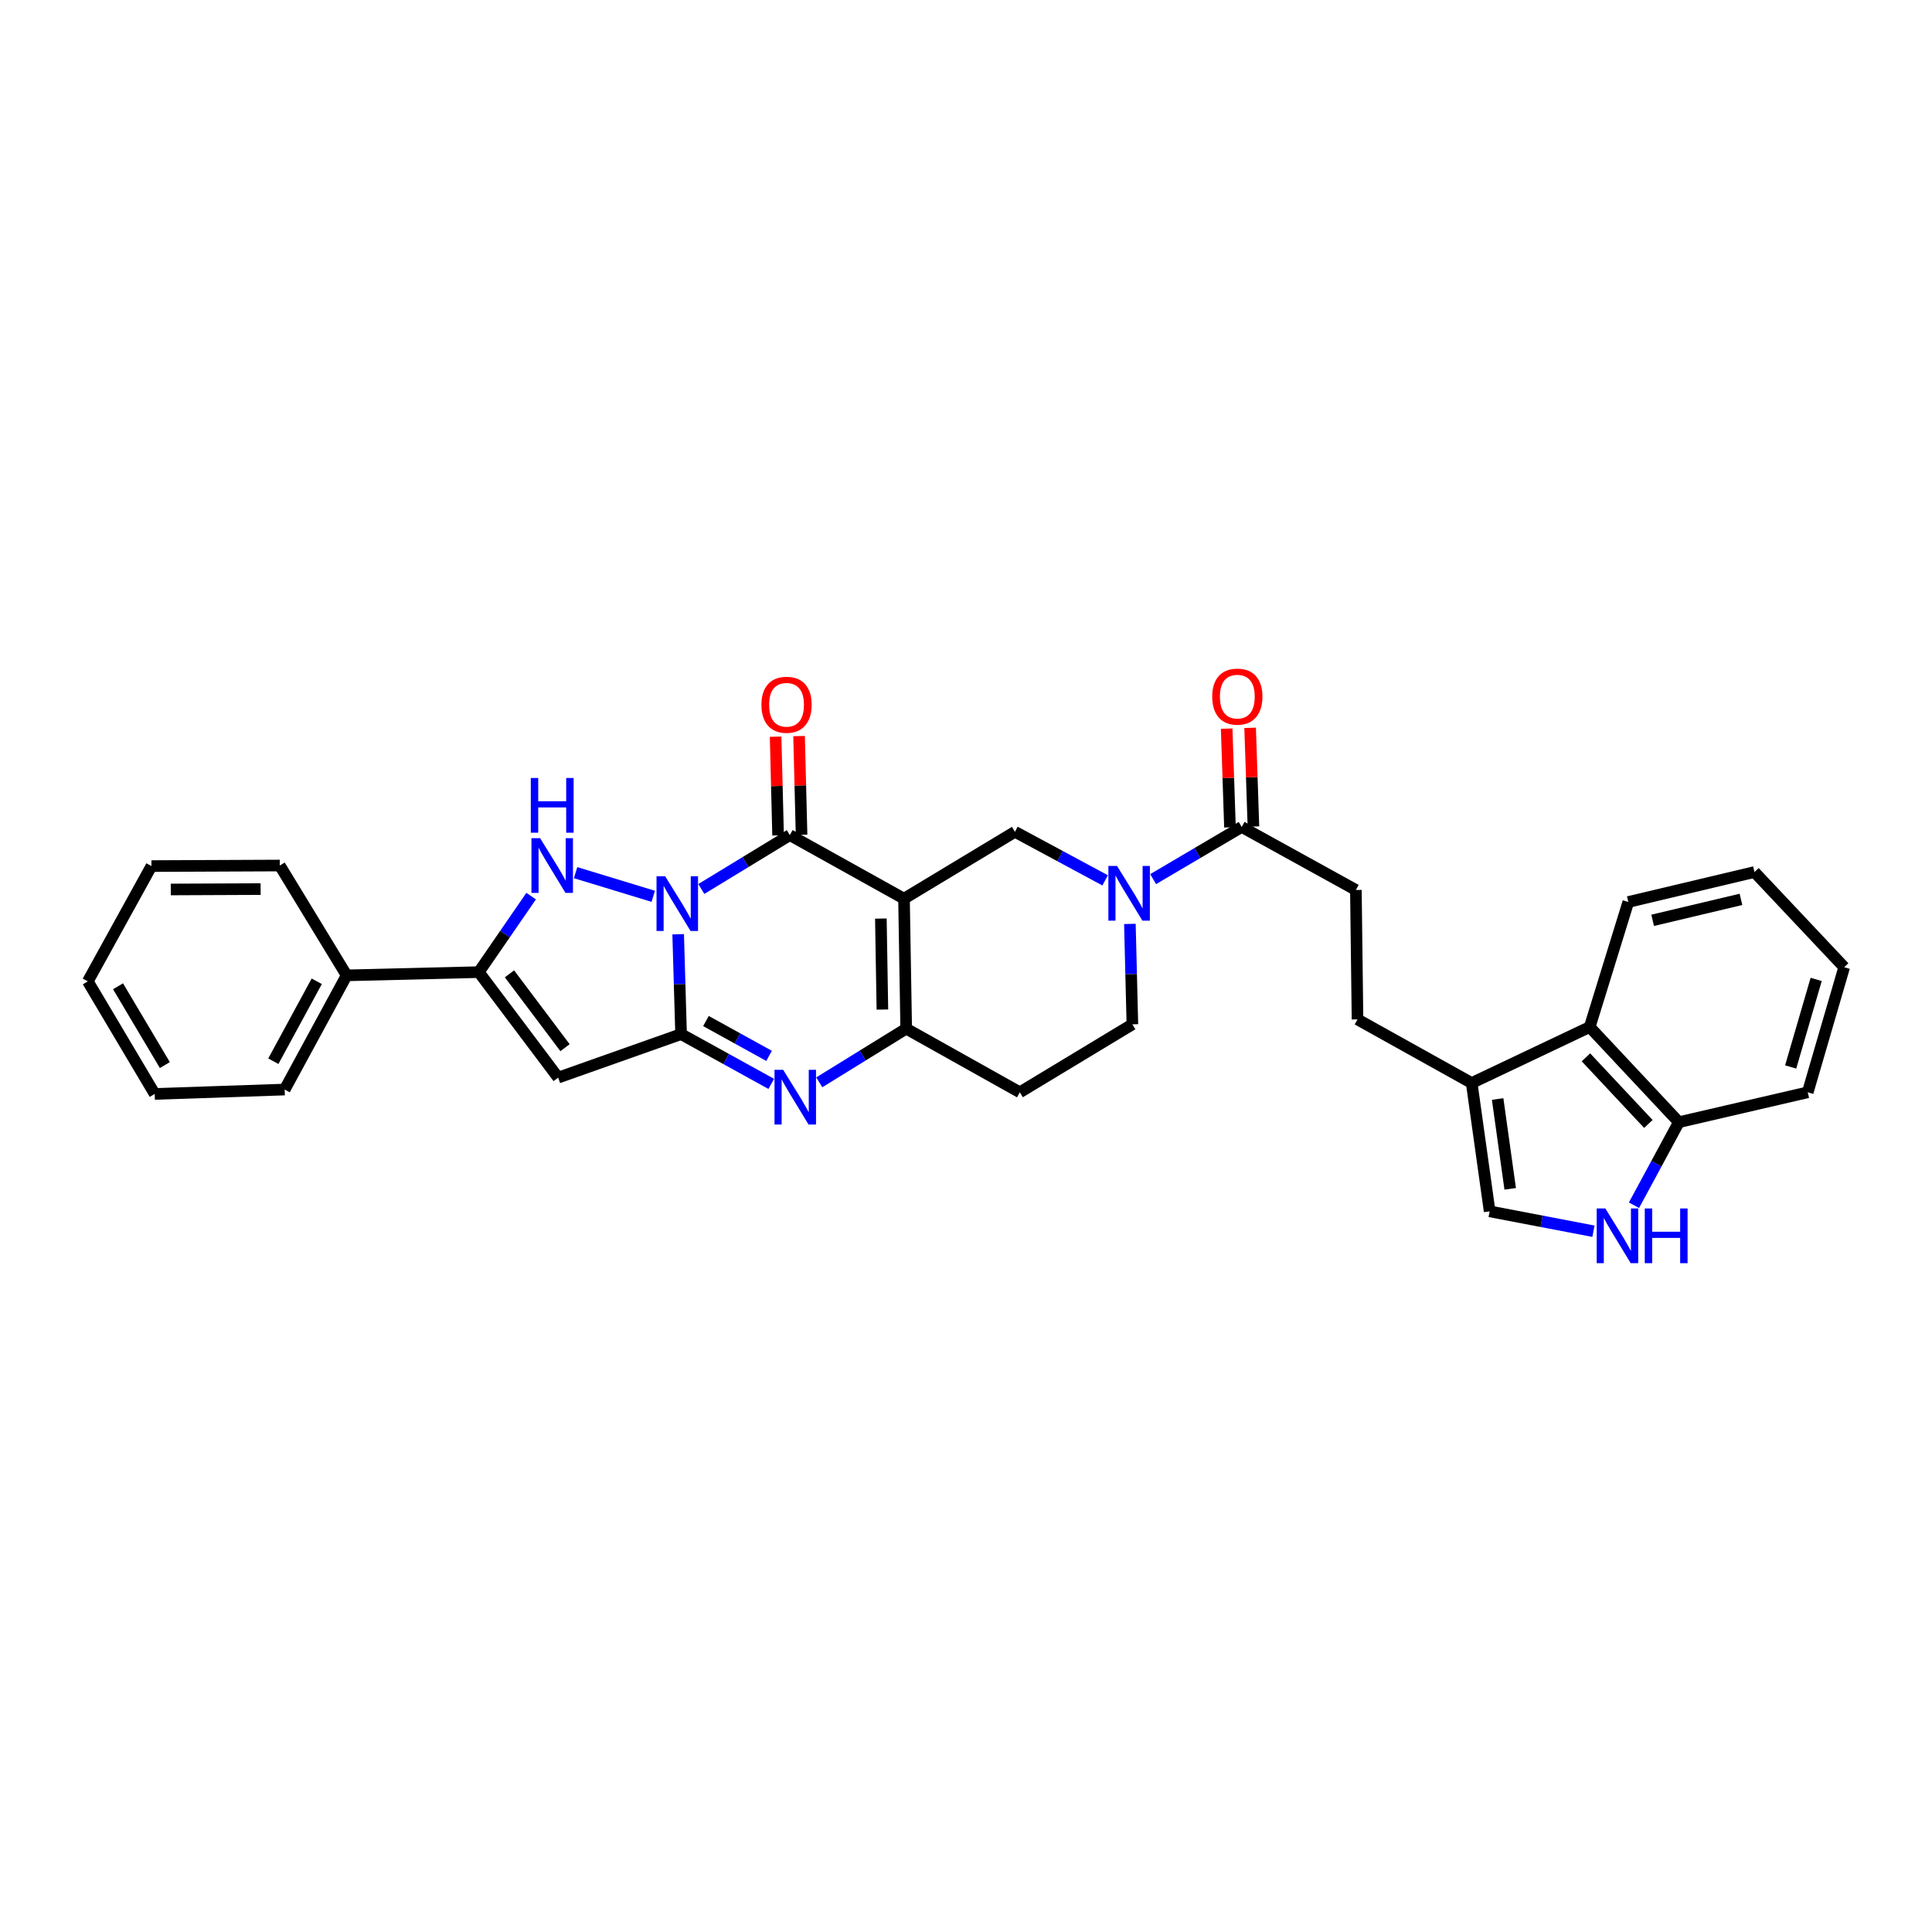<?xml version='1.0' encoding='iso-8859-1'?>
<svg version='1.1' baseProfile='full'
              xmlns='http://www.w3.org/2000/svg'
                      xmlns:rdkit='http://www.rdkit.org/xml'
                      xmlns:xlink='http://www.w3.org/1999/xlink'
                  xml:space='preserve'
width='1000px' height='1000px' viewBox='0 0 1000 1000'>
<!-- END OF HEADER -->
<rect style='opacity:1.0;fill:#FFFFFF;stroke:none' width='1000' height='1000' x='0' y='0'> </rect>
<path class='bond-1' d='M 351.018,483.565 L 351.772,509.412' style='fill:none;fill-rule:evenodd;stroke:#0000FF;stroke-width:6px;stroke-linecap:butt;stroke-linejoin:miter;stroke-opacity:1' />
<path class='bond-1' d='M 351.772,509.412 L 352.526,535.258' style='fill:none;fill-rule:evenodd;stroke:#000000;stroke-width:6px;stroke-linecap:butt;stroke-linejoin:miter;stroke-opacity:1' />
<path class='bond-2' d='M 363,460.138 L 385.904,446.192' style='fill:none;fill-rule:evenodd;stroke:#0000FF;stroke-width:6px;stroke-linecap:butt;stroke-linejoin:miter;stroke-opacity:1' />
<path class='bond-2' d='M 385.904,446.192 L 408.809,432.246' style='fill:none;fill-rule:evenodd;stroke:#000000;stroke-width:6px;stroke-linecap:butt;stroke-linejoin:miter;stroke-opacity:1' />
<path class='bond-3' d='M 338.123,463.929 L 297.928,451.684' style='fill:none;fill-rule:evenodd;stroke:#0000FF;stroke-width:6px;stroke-linecap:butt;stroke-linejoin:miter;stroke-opacity:1' />
<path class='bond-0' d='M 467.913,465.157 L 408.809,432.246' style='fill:none;fill-rule:evenodd;stroke:#000000;stroke-width:6px;stroke-linecap:butt;stroke-linejoin:miter;stroke-opacity:1' />
<path class='bond-6' d='M 467.913,465.157 L 469.047,532.43' style='fill:none;fill-rule:evenodd;stroke:#000000;stroke-width:6px;stroke-linecap:butt;stroke-linejoin:miter;stroke-opacity:1' />
<path class='bond-6' d='M 455.933,475.453 L 456.727,522.544' style='fill:none;fill-rule:evenodd;stroke:#000000;stroke-width:6px;stroke-linecap:butt;stroke-linejoin:miter;stroke-opacity:1' />
<path class='bond-9' d='M 467.913,465.157 L 525.329,430.538' style='fill:none;fill-rule:evenodd;stroke:#000000;stroke-width:6px;stroke-linecap:butt;stroke-linejoin:miter;stroke-opacity:1' />
<path class='bond-4' d='M 352.526,535.258 L 375.865,548.142' style='fill:none;fill-rule:evenodd;stroke:#000000;stroke-width:6px;stroke-linecap:butt;stroke-linejoin:miter;stroke-opacity:1' />
<path class='bond-4' d='M 375.865,548.142 L 399.203,561.025' style='fill:none;fill-rule:evenodd;stroke:#0000FF;stroke-width:6px;stroke-linecap:butt;stroke-linejoin:miter;stroke-opacity:1' />
<path class='bond-4' d='M 365.401,528.485 L 381.737,537.503' style='fill:none;fill-rule:evenodd;stroke:#000000;stroke-width:6px;stroke-linecap:butt;stroke-linejoin:miter;stroke-opacity:1' />
<path class='bond-4' d='M 381.737,537.503 L 398.074,546.522' style='fill:none;fill-rule:evenodd;stroke:#0000FF;stroke-width:6px;stroke-linecap:butt;stroke-linejoin:miter;stroke-opacity:1' />
<path class='bond-5' d='M 352.526,535.258 L 288.906,557.773' style='fill:none;fill-rule:evenodd;stroke:#000000;stroke-width:6px;stroke-linecap:butt;stroke-linejoin:miter;stroke-opacity:1' />
<path class='bond-17' d='M 414.883,432.094 L 414.242,406.547' style='fill:none;fill-rule:evenodd;stroke:#000000;stroke-width:6px;stroke-linecap:butt;stroke-linejoin:miter;stroke-opacity:1' />
<path class='bond-17' d='M 414.242,406.547 L 413.601,381' style='fill:none;fill-rule:evenodd;stroke:#FF0000;stroke-width:6px;stroke-linecap:butt;stroke-linejoin:miter;stroke-opacity:1' />
<path class='bond-17' d='M 402.735,432.399 L 402.094,406.852' style='fill:none;fill-rule:evenodd;stroke:#000000;stroke-width:6px;stroke-linecap:butt;stroke-linejoin:miter;stroke-opacity:1' />
<path class='bond-17' d='M 402.094,406.852 L 401.453,381.305' style='fill:none;fill-rule:evenodd;stroke:#FF0000;stroke-width:6px;stroke-linecap:butt;stroke-linejoin:miter;stroke-opacity:1' />
<path class='bond-7' d='M 274.917,463.831 L 261.372,483.501' style='fill:none;fill-rule:evenodd;stroke:#0000FF;stroke-width:6px;stroke-linecap:butt;stroke-linejoin:miter;stroke-opacity:1' />
<path class='bond-7' d='M 261.372,483.501 L 247.827,503.171' style='fill:none;fill-rule:evenodd;stroke:#000000;stroke-width:6px;stroke-linecap:butt;stroke-linejoin:miter;stroke-opacity:1' />
<path class='bond-33' d='M 424.058,560.212 L 446.552,546.321' style='fill:none;fill-rule:evenodd;stroke:#0000FF;stroke-width:6px;stroke-linecap:butt;stroke-linejoin:miter;stroke-opacity:1' />
<path class='bond-33' d='M 446.552,546.321 L 469.047,532.43' style='fill:none;fill-rule:evenodd;stroke:#000000;stroke-width:6px;stroke-linecap:butt;stroke-linejoin:miter;stroke-opacity:1' />
<path class='bond-32' d='M 288.906,557.773 L 247.827,503.171' style='fill:none;fill-rule:evenodd;stroke:#000000;stroke-width:6px;stroke-linecap:butt;stroke-linejoin:miter;stroke-opacity:1' />
<path class='bond-32' d='M 292.454,542.277 L 263.699,504.056' style='fill:none;fill-rule:evenodd;stroke:#000000;stroke-width:6px;stroke-linecap:butt;stroke-linejoin:miter;stroke-opacity:1' />
<path class='bond-15' d='M 469.047,532.43 L 527.868,565.374' style='fill:none;fill-rule:evenodd;stroke:#000000;stroke-width:6px;stroke-linecap:butt;stroke-linejoin:miter;stroke-opacity:1' />
<path class='bond-19' d='M 247.827,503.171 L 179.433,504.846' style='fill:none;fill-rule:evenodd;stroke:#000000;stroke-width:6px;stroke-linecap:butt;stroke-linejoin:miter;stroke-opacity:1' />
<path class='bond-8' d='M 572.015,455.676 L 548.672,443.107' style='fill:none;fill-rule:evenodd;stroke:#0000FF;stroke-width:6px;stroke-linecap:butt;stroke-linejoin:miter;stroke-opacity:1' />
<path class='bond-8' d='M 548.672,443.107 L 525.329,430.538' style='fill:none;fill-rule:evenodd;stroke:#000000;stroke-width:6px;stroke-linecap:butt;stroke-linejoin:miter;stroke-opacity:1' />
<path class='bond-11' d='M 596.864,455.037 L 619.783,441.532' style='fill:none;fill-rule:evenodd;stroke:#0000FF;stroke-width:6px;stroke-linecap:butt;stroke-linejoin:miter;stroke-opacity:1' />
<path class='bond-11' d='M 619.783,441.532 L 642.701,428.027' style='fill:none;fill-rule:evenodd;stroke:#000000;stroke-width:6px;stroke-linecap:butt;stroke-linejoin:miter;stroke-opacity:1' />
<path class='bond-18' d='M 584.828,478.218 L 585.475,504.203' style='fill:none;fill-rule:evenodd;stroke:#0000FF;stroke-width:6px;stroke-linecap:butt;stroke-linejoin:miter;stroke-opacity:1' />
<path class='bond-18' d='M 585.475,504.203 L 586.121,530.189' style='fill:none;fill-rule:evenodd;stroke:#000000;stroke-width:6px;stroke-linecap:butt;stroke-linejoin:miter;stroke-opacity:1' />
<path class='bond-10' d='M 824.764,637.281 L 797.9,632.136' style='fill:none;fill-rule:evenodd;stroke:#0000FF;stroke-width:6px;stroke-linecap:butt;stroke-linejoin:miter;stroke-opacity:1' />
<path class='bond-10' d='M 797.9,632.136 L 771.035,626.99' style='fill:none;fill-rule:evenodd;stroke:#000000;stroke-width:6px;stroke-linecap:butt;stroke-linejoin:miter;stroke-opacity:1' />
<path class='bond-36' d='M 845.744,623.83 L 857.361,602.335' style='fill:none;fill-rule:evenodd;stroke:#0000FF;stroke-width:6px;stroke-linecap:butt;stroke-linejoin:miter;stroke-opacity:1' />
<path class='bond-36' d='M 857.361,602.335 L 868.978,580.841' style='fill:none;fill-rule:evenodd;stroke:#000000;stroke-width:6px;stroke-linecap:butt;stroke-linejoin:miter;stroke-opacity:1' />
<path class='bond-20' d='M 642.701,428.027 L 701.805,460.654' style='fill:none;fill-rule:evenodd;stroke:#000000;stroke-width:6px;stroke-linecap:butt;stroke-linejoin:miter;stroke-opacity:1' />
<path class='bond-22' d='M 648.773,427.824 L 647.918,402.277' style='fill:none;fill-rule:evenodd;stroke:#000000;stroke-width:6px;stroke-linecap:butt;stroke-linejoin:miter;stroke-opacity:1' />
<path class='bond-22' d='M 647.918,402.277 L 647.062,376.73' style='fill:none;fill-rule:evenodd;stroke:#FF0000;stroke-width:6px;stroke-linecap:butt;stroke-linejoin:miter;stroke-opacity:1' />
<path class='bond-22' d='M 636.628,428.23 L 635.773,402.684' style='fill:none;fill-rule:evenodd;stroke:#000000;stroke-width:6px;stroke-linecap:butt;stroke-linejoin:miter;stroke-opacity:1' />
<path class='bond-22' d='M 635.773,402.684 L 634.918,377.137' style='fill:none;fill-rule:evenodd;stroke:#FF0000;stroke-width:6px;stroke-linecap:butt;stroke-linejoin:miter;stroke-opacity:1' />
<path class='bond-12' d='M 761.746,560.568 L 702.642,527.643' style='fill:none;fill-rule:evenodd;stroke:#000000;stroke-width:6px;stroke-linecap:butt;stroke-linejoin:miter;stroke-opacity:1' />
<path class='bond-13' d='M 761.746,560.568 L 771.035,626.99' style='fill:none;fill-rule:evenodd;stroke:#000000;stroke-width:6px;stroke-linecap:butt;stroke-linejoin:miter;stroke-opacity:1' />
<path class='bond-13' d='M 775.174,568.848 L 781.677,615.343' style='fill:none;fill-rule:evenodd;stroke:#000000;stroke-width:6px;stroke-linecap:butt;stroke-linejoin:miter;stroke-opacity:1' />
<path class='bond-14' d='M 761.746,560.568 L 822.828,531.579' style='fill:none;fill-rule:evenodd;stroke:#000000;stroke-width:6px;stroke-linecap:butt;stroke-linejoin:miter;stroke-opacity:1' />
<path class='bond-16' d='M 822.828,531.579 L 868.978,580.841' style='fill:none;fill-rule:evenodd;stroke:#000000;stroke-width:6px;stroke-linecap:butt;stroke-linejoin:miter;stroke-opacity:1' />
<path class='bond-16' d='M 820.883,547.276 L 853.187,581.759' style='fill:none;fill-rule:evenodd;stroke:#000000;stroke-width:6px;stroke-linecap:butt;stroke-linejoin:miter;stroke-opacity:1' />
<path class='bond-23' d='M 822.828,531.579 L 842.811,466.865' style='fill:none;fill-rule:evenodd;stroke:#000000;stroke-width:6px;stroke-linecap:butt;stroke-linejoin:miter;stroke-opacity:1' />
<path class='bond-34' d='M 527.868,565.374 L 586.121,530.189' style='fill:none;fill-rule:evenodd;stroke:#000000;stroke-width:6px;stroke-linecap:butt;stroke-linejoin:miter;stroke-opacity:1' />
<path class='bond-24' d='M 868.978,580.841 L 935.683,565.374' style='fill:none;fill-rule:evenodd;stroke:#000000;stroke-width:6px;stroke-linecap:butt;stroke-linejoin:miter;stroke-opacity:1' />
<path class='bond-25' d='M 179.433,504.846 L 147.346,563.95' style='fill:none;fill-rule:evenodd;stroke:#000000;stroke-width:6px;stroke-linecap:butt;stroke-linejoin:miter;stroke-opacity:1' />
<path class='bond-25' d='M 163.941,507.914 L 141.48,549.286' style='fill:none;fill-rule:evenodd;stroke:#000000;stroke-width:6px;stroke-linecap:butt;stroke-linejoin:miter;stroke-opacity:1' />
<path class='bond-26' d='M 179.433,504.846 L 144.814,447.996' style='fill:none;fill-rule:evenodd;stroke:#000000;stroke-width:6px;stroke-linecap:butt;stroke-linejoin:miter;stroke-opacity:1' />
<path class='bond-21' d='M 701.805,460.654 L 702.642,527.643' style='fill:none;fill-rule:evenodd;stroke:#000000;stroke-width:6px;stroke-linecap:butt;stroke-linejoin:miter;stroke-opacity:1' />
<path class='bond-27' d='M 842.811,466.865 L 908.113,451.365' style='fill:none;fill-rule:evenodd;stroke:#000000;stroke-width:6px;stroke-linecap:butt;stroke-linejoin:miter;stroke-opacity:1' />
<path class='bond-27' d='M 855.413,476.363 L 901.124,465.513' style='fill:none;fill-rule:evenodd;stroke:#000000;stroke-width:6px;stroke-linecap:butt;stroke-linejoin:miter;stroke-opacity:1' />
<path class='bond-37' d='M 935.683,565.374 L 954.545,500.626' style='fill:none;fill-rule:evenodd;stroke:#000000;stroke-width:6px;stroke-linecap:butt;stroke-linejoin:miter;stroke-opacity:1' />
<path class='bond-37' d='M 926.846,552.263 L 940.049,506.94' style='fill:none;fill-rule:evenodd;stroke:#000000;stroke-width:6px;stroke-linecap:butt;stroke-linejoin:miter;stroke-opacity:1' />
<path class='bond-30' d='M 147.346,563.95 L 80.073,566.225' style='fill:none;fill-rule:evenodd;stroke:#000000;stroke-width:6px;stroke-linecap:butt;stroke-linejoin:miter;stroke-opacity:1' />
<path class='bond-29' d='M 144.814,447.996 L 78.379,448.28' style='fill:none;fill-rule:evenodd;stroke:#000000;stroke-width:6px;stroke-linecap:butt;stroke-linejoin:miter;stroke-opacity:1' />
<path class='bond-29' d='M 134.901,460.19 L 88.396,460.389' style='fill:none;fill-rule:evenodd;stroke:#000000;stroke-width:6px;stroke-linecap:butt;stroke-linejoin:miter;stroke-opacity:1' />
<path class='bond-28' d='M 908.113,451.365 L 954.545,500.626' style='fill:none;fill-rule:evenodd;stroke:#000000;stroke-width:6px;stroke-linecap:butt;stroke-linejoin:miter;stroke-opacity:1' />
<path class='bond-31' d='M 78.379,448.28 L 45.455,507.958' style='fill:none;fill-rule:evenodd;stroke:#000000;stroke-width:6px;stroke-linecap:butt;stroke-linejoin:miter;stroke-opacity:1' />
<path class='bond-35' d='M 80.073,566.225 L 45.455,507.958' style='fill:none;fill-rule:evenodd;stroke:#000000;stroke-width:6px;stroke-linecap:butt;stroke-linejoin:miter;stroke-opacity:1' />
<path class='bond-35' d='M 85.327,551.278 L 61.094,510.491' style='fill:none;fill-rule:evenodd;stroke:#000000;stroke-width:6px;stroke-linecap:butt;stroke-linejoin:miter;stroke-opacity:1' />
<path  class='atom-0' d='M 344.295 453.556
L 353.575 468.556
Q 354.495 470.036, 355.975 472.716
Q 357.455 475.396, 357.535 475.556
L 357.535 453.556
L 361.295 453.556
L 361.295 481.876
L 357.415 481.876
L 347.455 465.476
Q 346.295 463.556, 345.055 461.356
Q 343.855 459.156, 343.495 458.476
L 343.495 481.876
L 339.815 481.876
L 339.815 453.556
L 344.295 453.556
' fill='#0000FF'/>
<path  class='atom-4' d='M 279.561 433.836
L 288.841 448.836
Q 289.761 450.316, 291.241 452.996
Q 292.721 455.676, 292.801 455.836
L 292.801 433.836
L 296.561 433.836
L 296.561 462.156
L 292.681 462.156
L 282.721 445.756
Q 281.561 443.836, 280.321 441.636
Q 279.121 439.436, 278.761 438.756
L 278.761 462.156
L 275.081 462.156
L 275.081 433.836
L 279.561 433.836
' fill='#0000FF'/>
<path  class='atom-4' d='M 274.741 402.684
L 278.581 402.684
L 278.581 414.724
L 293.061 414.724
L 293.061 402.684
L 296.901 402.684
L 296.901 431.004
L 293.061 431.004
L 293.061 417.924
L 278.581 417.924
L 278.581 431.004
L 274.741 431.004
L 274.741 402.684
' fill='#0000FF'/>
<path  class='atom-5' d='M 405.371 553.726
L 414.651 568.726
Q 415.571 570.206, 417.051 572.886
Q 418.531 575.566, 418.611 575.726
L 418.611 553.726
L 422.371 553.726
L 422.371 582.046
L 418.491 582.046
L 408.531 565.646
Q 407.371 563.726, 406.131 561.526
Q 404.931 559.326, 404.571 558.646
L 404.571 582.046
L 400.891 582.046
L 400.891 553.726
L 405.371 553.726
' fill='#0000FF'/>
<path  class='atom-9' d='M 578.174 448.202
L 587.454 463.202
Q 588.374 464.682, 589.854 467.362
Q 591.334 470.042, 591.414 470.202
L 591.414 448.202
L 595.174 448.202
L 595.174 476.522
L 591.294 476.522
L 581.334 460.122
Q 580.174 458.202, 578.934 456.002
Q 577.734 453.802, 577.374 453.122
L 577.374 476.522
L 573.694 476.522
L 573.694 448.202
L 578.174 448.202
' fill='#0000FF'/>
<path  class='atom-11' d='M 830.928 625.501
L 840.208 640.501
Q 841.128 641.981, 842.608 644.661
Q 844.088 647.341, 844.168 647.501
L 844.168 625.501
L 847.928 625.501
L 847.928 653.821
L 844.048 653.821
L 834.088 637.421
Q 832.928 635.501, 831.688 633.301
Q 830.488 631.101, 830.128 630.421
L 830.128 653.821
L 826.448 653.821
L 826.448 625.501
L 830.928 625.501
' fill='#0000FF'/>
<path  class='atom-11' d='M 851.328 625.501
L 855.168 625.501
L 855.168 637.541
L 869.648 637.541
L 869.648 625.501
L 873.488 625.501
L 873.488 653.821
L 869.648 653.821
L 869.648 640.741
L 855.168 640.741
L 855.168 653.821
L 851.328 653.821
L 851.328 625.501
' fill='#0000FF'/>
<path  class='atom-18' d='M 394.114 364.783
Q 394.114 357.983, 397.474 354.183
Q 400.834 350.383, 407.114 350.383
Q 413.394 350.383, 416.754 354.183
Q 420.114 357.983, 420.114 364.783
Q 420.114 371.663, 416.714 375.583
Q 413.314 379.463, 407.114 379.463
Q 400.874 379.463, 397.474 375.583
Q 394.114 371.703, 394.114 364.783
M 407.114 376.263
Q 411.434 376.263, 413.754 373.383
Q 416.114 370.463, 416.114 364.783
Q 416.114 359.223, 413.754 356.423
Q 411.434 353.583, 407.114 353.583
Q 402.794 353.583, 400.434 356.383
Q 398.114 359.183, 398.114 364.783
Q 398.114 370.503, 400.434 373.383
Q 402.794 376.263, 407.114 376.263
' fill='#FF0000'/>
<path  class='atom-23' d='M 627.439 360.564
Q 627.439 353.764, 630.799 349.964
Q 634.159 346.164, 640.439 346.164
Q 646.719 346.164, 650.079 349.964
Q 653.439 353.764, 653.439 360.564
Q 653.439 367.444, 650.039 371.364
Q 646.639 375.244, 640.439 375.244
Q 634.199 375.244, 630.799 371.364
Q 627.439 367.484, 627.439 360.564
M 640.439 372.044
Q 644.759 372.044, 647.079 369.164
Q 649.439 366.244, 649.439 360.564
Q 649.439 355.004, 647.079 352.204
Q 644.759 349.364, 640.439 349.364
Q 636.119 349.364, 633.759 352.164
Q 631.439 354.964, 631.439 360.564
Q 631.439 366.284, 633.759 369.164
Q 636.119 372.044, 640.439 372.044
' fill='#FF0000'/>
</svg>
